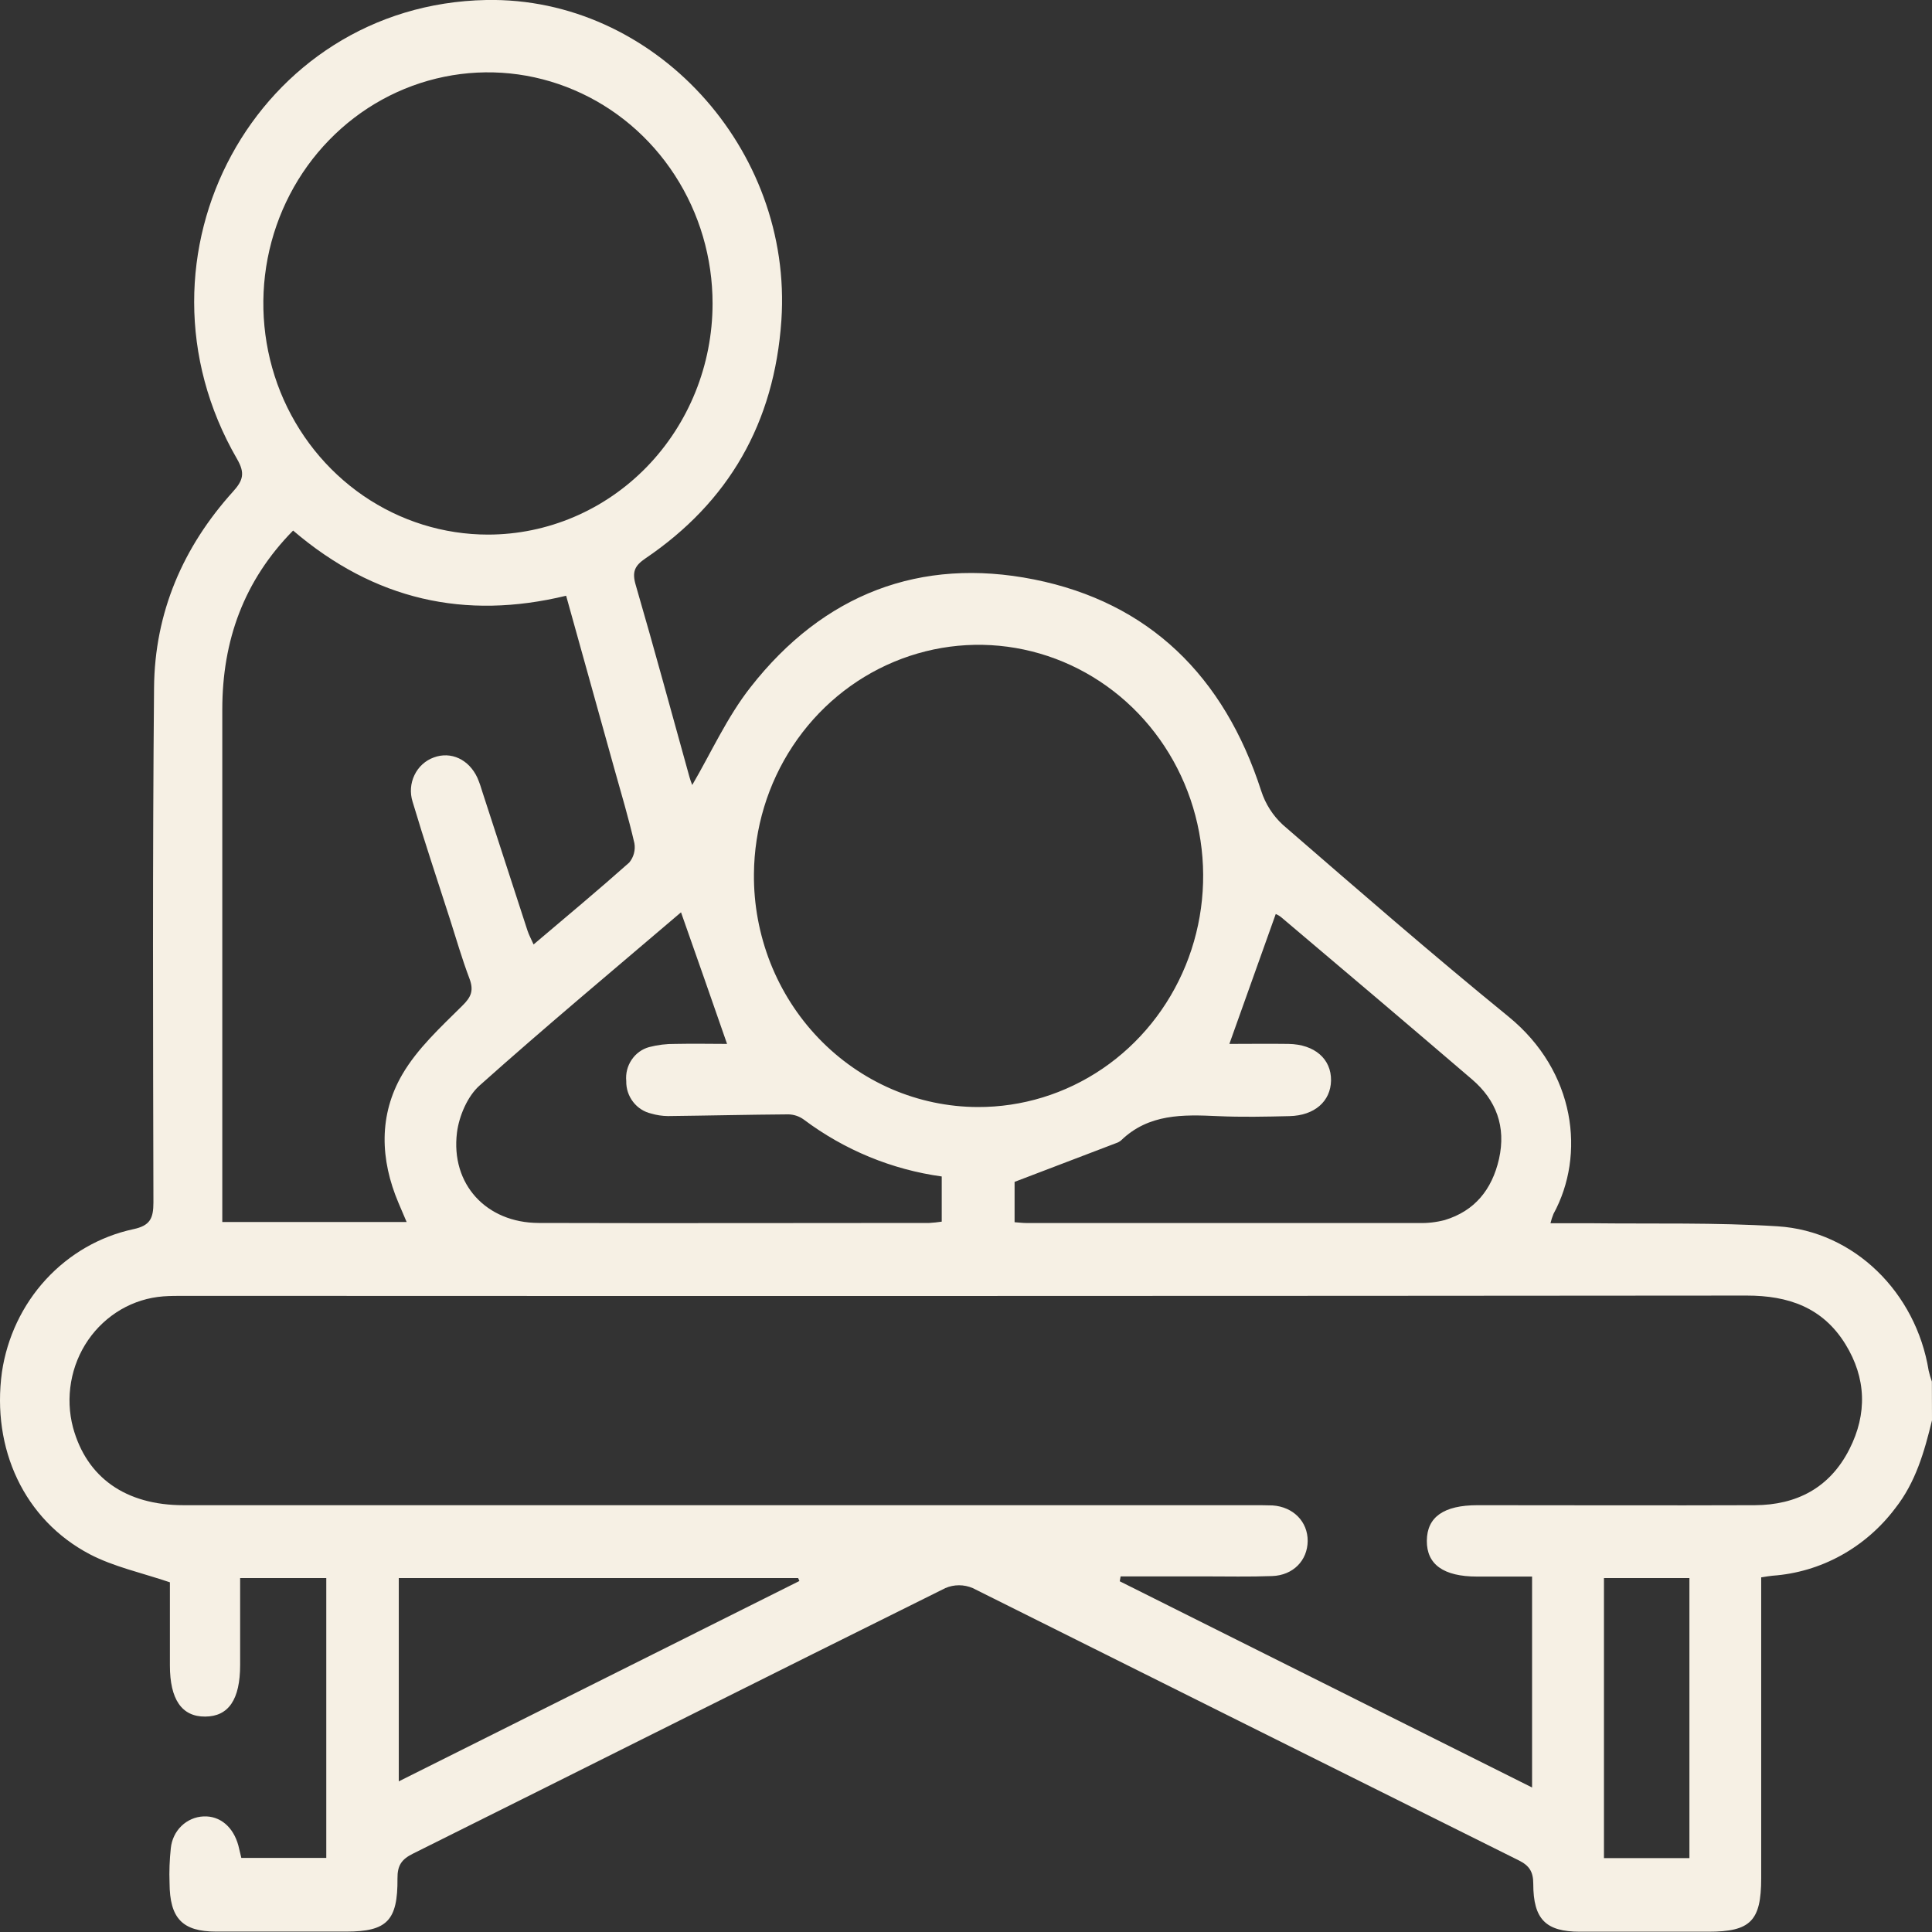 <svg width="34" height="34" viewBox="0 0 34 34" fill="none" xmlns="http://www.w3.org/2000/svg">
<rect x="0" y="0" width="34" height="34" fill="#333333" stroke="none"/>
<g clip-path="url(#clip0_42_8)">
<path d="M34 24.995C33.866 25.547 33.713 26.086 33.353 26.543C33.095 26.886 32.769 27.169 32.397 27.374C32.025 27.579 31.615 27.7 31.194 27.73C31.141 27.734 31.088 27.745 30.994 27.759V28.134C30.994 29.773 30.994 31.414 30.994 33.055C30.994 33.807 30.805 33.995 30.064 33.995C29.322 33.995 28.558 33.995 27.805 33.995C27.203 33.995 26.983 33.776 26.983 33.151C26.983 32.937 26.911 32.83 26.727 32.739C23.524 31.144 20.321 29.547 17.119 27.948C17.042 27.915 16.96 27.898 16.877 27.898C16.794 27.898 16.712 27.915 16.636 27.948C13.509 29.499 10.391 31.066 7.266 32.622C7.067 32.721 6.993 32.828 6.995 33.057C7.001 33.802 6.808 33.992 6.096 33.993C5.332 33.993 4.568 33.993 3.804 33.993C3.208 33.993 2.987 33.758 2.984 33.139C2.976 32.934 2.984 32.729 3.006 32.525C3.021 32.376 3.087 32.237 3.192 32.135C3.298 32.032 3.437 31.972 3.582 31.966C3.871 31.953 4.105 32.149 4.195 32.479C4.212 32.545 4.226 32.611 4.247 32.696H5.742V27.771H4.226C4.226 28.283 4.226 28.792 4.226 29.3C4.226 29.908 4.023 30.207 3.611 30.209C3.199 30.212 2.99 29.907 2.99 29.309C2.99 28.796 2.99 28.288 2.99 27.846C2.483 27.675 2 27.572 1.578 27.351C0.426 26.745 -0.151 25.496 0.034 24.146C0.125 23.535 0.394 22.966 0.807 22.517C1.22 22.068 1.756 21.759 2.344 21.632C2.641 21.57 2.7 21.443 2.7 21.16C2.693 18.141 2.684 15.123 2.711 12.103C2.722 10.777 3.222 9.625 4.1 8.652C4.28 8.453 4.315 8.326 4.172 8.078C2.105 4.508 4.516 0.077 8.558 -0C11.505 -0.056 13.956 2.614 13.751 5.639C13.627 7.446 12.822 8.835 11.36 9.826C11.172 9.954 11.119 10.06 11.187 10.293C11.514 11.414 11.818 12.543 12.132 13.669C12.146 13.719 12.163 13.768 12.182 13.815C12.51 13.255 12.795 12.619 13.208 12.094C14.492 10.452 16.198 9.799 18.196 10.197C20.219 10.601 21.543 11.897 22.195 13.918C22.269 14.148 22.401 14.354 22.577 14.516C23.889 15.653 25.2 16.793 26.545 17.889C27.733 18.857 27.904 20.327 27.339 21.362C27.317 21.415 27.299 21.471 27.286 21.527C27.541 21.527 27.77 21.527 27.998 21.527C29.093 21.54 30.191 21.512 31.284 21.581C32.631 21.666 33.718 22.746 33.941 24.119C33.956 24.185 33.975 24.25 33.998 24.313L34 24.995ZM26.962 27.745H25.994C25.404 27.745 25.106 27.531 25.11 27.114C25.113 26.697 25.407 26.489 26.003 26.489C27.629 26.489 29.257 26.495 30.885 26.489C31.612 26.485 32.199 26.188 32.546 25.504C32.864 24.879 32.842 24.249 32.476 23.655C32.075 23.006 31.468 22.8 30.74 22.8C21.573 22.808 12.405 22.809 3.238 22.805C3.116 22.805 2.994 22.805 2.873 22.814C2.611 22.834 2.357 22.913 2.128 23.046C1.9 23.18 1.702 23.363 1.551 23.583C1.399 23.804 1.297 24.056 1.251 24.322C1.205 24.588 1.216 24.861 1.285 25.122C1.526 26.004 2.212 26.489 3.23 26.489H22.03C22.151 26.489 22.274 26.489 22.395 26.493C22.76 26.518 23.015 26.779 23.013 27.119C23.01 27.46 22.759 27.723 22.388 27.736C21.99 27.751 21.591 27.742 21.192 27.742H19.721L19.706 27.828L26.962 31.457V27.745ZM5.158 9.337C4.292 10.217 3.912 11.272 3.912 12.487V21.505H7.156C7.101 21.376 7.057 21.274 7.014 21.172C6.687 20.403 6.665 19.62 7.08 18.908C7.345 18.453 7.754 18.078 8.132 17.703C8.298 17.542 8.34 17.427 8.259 17.214C8.13 16.872 8.03 16.526 7.92 16.181C7.698 15.49 7.467 14.801 7.26 14.106C7.212 13.952 7.224 13.784 7.294 13.64C7.363 13.495 7.486 13.383 7.634 13.33C7.936 13.218 8.252 13.363 8.402 13.689C8.437 13.772 8.467 13.858 8.492 13.945C8.755 14.753 9.018 15.562 9.281 16.371C9.306 16.449 9.346 16.522 9.39 16.621C9.972 16.128 10.53 15.663 11.073 15.18C11.112 15.133 11.14 15.079 11.156 15.02C11.172 14.96 11.175 14.898 11.164 14.838C11.062 14.395 10.932 13.96 10.81 13.524C10.531 12.52 10.251 11.517 9.963 10.484C8.182 10.915 6.59 10.56 5.158 9.337ZM17.204 19.482C17.985 19.485 18.75 19.251 19.402 18.807C20.053 18.364 20.562 17.732 20.865 16.991C21.168 16.25 21.25 15.433 21.102 14.644C20.954 13.855 20.582 13.129 20.034 12.557C19.485 11.985 18.784 11.593 18.018 11.431C17.253 11.269 16.459 11.344 15.735 11.646C15.011 11.948 14.39 12.464 13.951 13.129C13.512 13.793 13.274 14.577 13.268 15.381C13.263 15.916 13.362 16.447 13.557 16.944C13.753 17.44 14.042 17.892 14.408 18.273C14.774 18.654 15.209 18.957 15.689 19.165C16.169 19.372 16.684 19.48 17.204 19.482ZM12.54 5.345C12.541 4.54 12.31 3.753 11.876 3.084C11.442 2.414 10.825 1.892 10.102 1.584C9.38 1.275 8.585 1.194 7.818 1.351C7.05 1.508 6.346 1.895 5.793 2.464C5.239 3.033 4.863 3.758 4.71 4.547C4.558 5.336 4.636 6.154 4.935 6.898C5.235 7.641 5.742 8.276 6.392 8.723C7.043 9.17 7.808 9.408 8.59 9.408C9.637 9.407 10.641 8.979 11.382 8.217C12.122 7.455 12.539 6.422 12.54 5.345ZM11.984 16.056C10.811 17.057 9.608 18.06 8.439 19.104C8.228 19.292 8.079 19.639 8.042 19.931C7.929 20.841 8.559 21.519 9.479 21.522C11.771 21.529 14.063 21.522 16.354 21.522C16.427 21.518 16.5 21.51 16.573 21.499V20.704C15.696 20.583 14.861 20.239 14.146 19.703C14.067 19.645 13.973 19.614 13.877 19.611C13.169 19.616 12.465 19.633 11.755 19.641C11.655 19.64 11.556 19.625 11.461 19.597C11.335 19.568 11.222 19.496 11.142 19.392C11.061 19.287 11.018 19.158 11.021 19.025C11.008 18.892 11.042 18.759 11.116 18.65C11.19 18.54 11.299 18.461 11.424 18.427C11.574 18.388 11.727 18.369 11.882 18.371C12.204 18.364 12.527 18.371 12.795 18.371C12.523 17.585 12.258 16.833 11.985 16.056H11.984ZM17.855 21.509C17.949 21.516 18.003 21.523 18.058 21.523C20.361 21.523 22.664 21.523 24.966 21.523C25.121 21.528 25.275 21.51 25.425 21.471C25.949 21.312 26.256 20.939 26.38 20.396C26.507 19.827 26.331 19.36 25.905 18.995C24.791 18.041 23.673 17.092 22.551 16.145C22.521 16.12 22.487 16.1 22.451 16.085L21.635 18.371C21.967 18.371 22.323 18.366 22.676 18.371C23.136 18.379 23.43 18.636 23.424 19.016C23.417 19.381 23.135 19.632 22.692 19.642C22.272 19.652 21.85 19.661 21.43 19.642C20.819 19.614 20.217 19.598 19.729 20.069C19.703 20.091 19.674 20.107 19.642 20.117L17.855 20.799V21.509ZM7.018 31.349L14.068 27.823L14.046 27.771H7.018V31.349ZM28.227 32.7H29.731V27.771H28.227V32.7Z" fill="#F6F0E4"/>
</g>
<defs>
<clipPath id="clip0_42_8">
<rect width="34" height="34" fill="white"/>
</clipPath>
</defs>
</svg>
